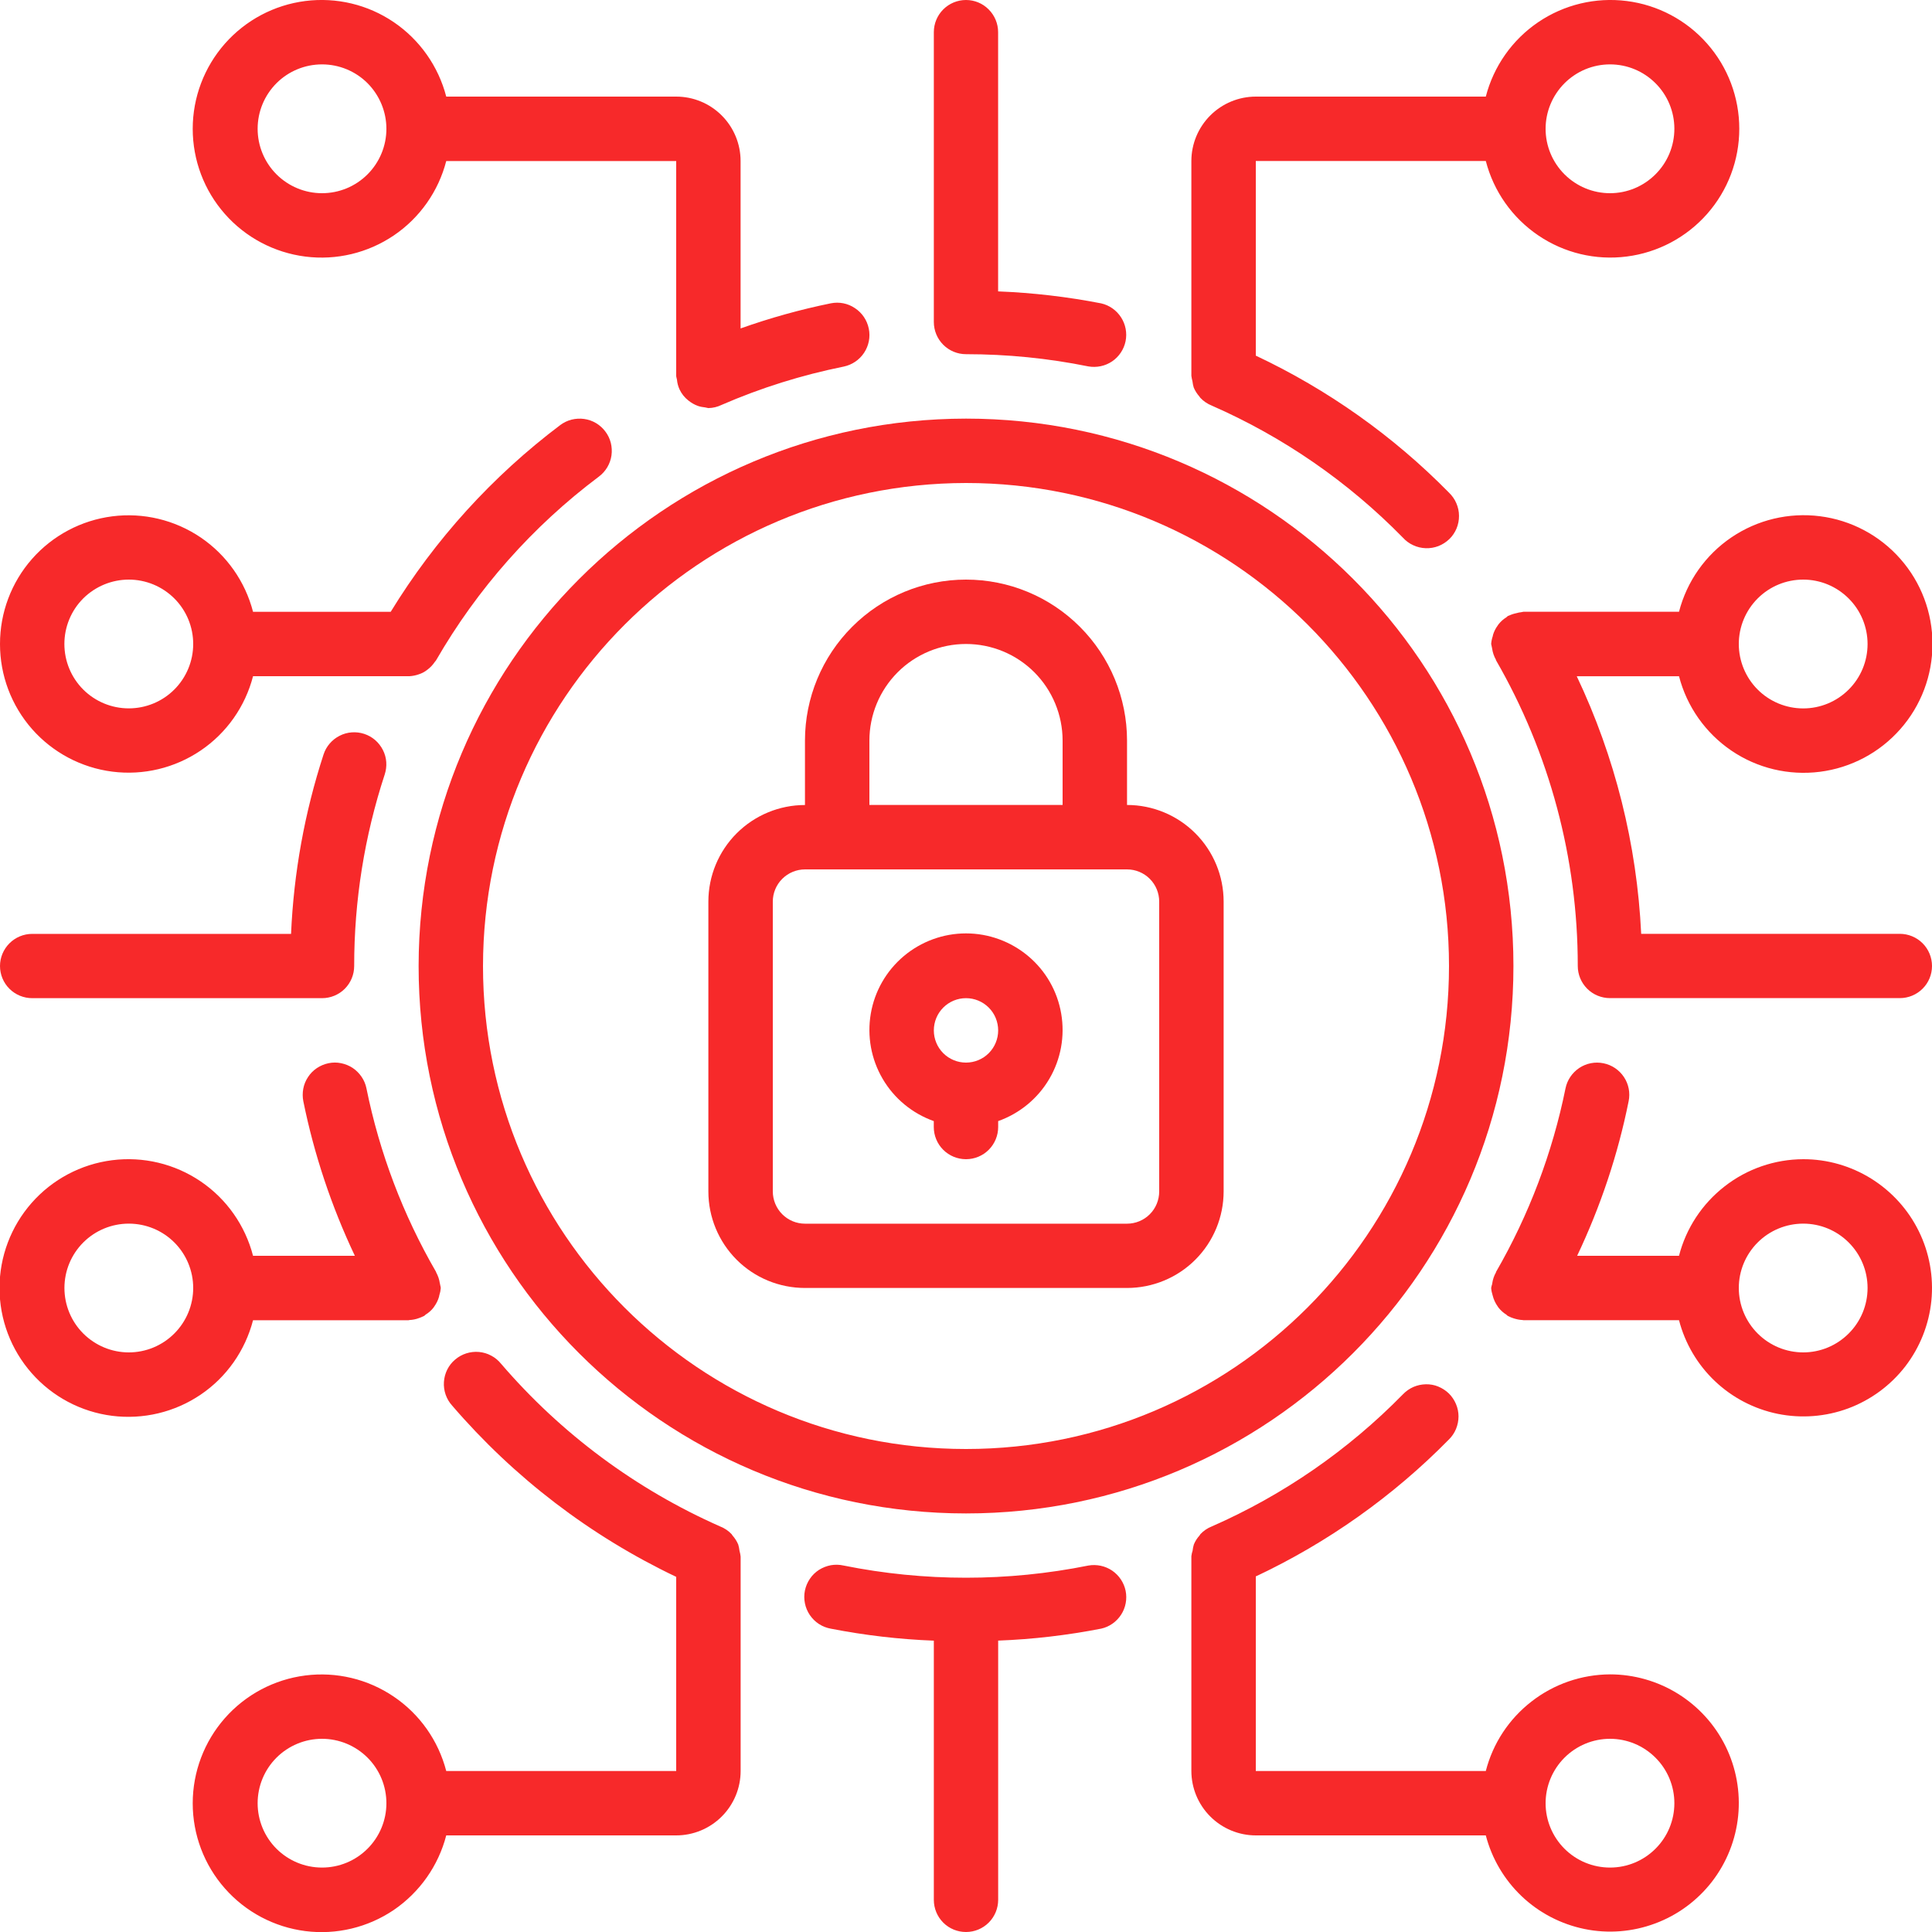 <?xml version="1.0" encoding="utf-8"?>
<!-- Generator: Adobe Illustrator 16.0.0, SVG Export Plug-In . SVG Version: 6.00 Build 0)  -->
<!DOCTYPE svg PUBLIC "-//W3C//DTD SVG 1.1//EN" "http://www.w3.org/Graphics/SVG/1.1/DTD/svg11.dtd">
<svg version="1.1" id="Layer_1" xmlns="http://www.w3.org/2000/svg" xmlns:xlink="http://www.w3.org/1999/xlink" x="0px" y="0px"
	 width="40px" height="40px" viewBox="0 0 40 40" enable-background="new 0 0 40 40" xml:space="preserve">
<g>
	<defs>
		<rect id="SVGID_1_" width="40" height="40"/>
	</defs>
	<clipPath id="SVGID_2_">
		<use xlink:href="#SVGID_1_"  overflow="visible"/>
	</clipPath>
	<g clip-path="url(#SVGID_2_)">
		<path fill="#F7292A" d="M16.667,26.666h6.667c0.529,0,1.039-0.21,1.414-0.585s0.586-0.884,0.586-1.415v-6
			c0-0.53-0.211-1.039-0.586-1.414s-0.885-0.586-1.414-0.586v-1.333c0-0.884-0.352-1.732-0.977-2.357C21.732,12.351,20.885,12,20,12
			c-0.884,0-1.732,0.351-2.357,0.977c-0.625,0.625-0.977,1.473-0.977,2.357v1.333c-0.53,0-1.039,0.211-1.414,0.586
			s-0.586,0.884-0.586,1.414v6c0,0.531,0.211,1.04,0.586,1.415S16.136,26.666,16.667,26.666z M18,15.333
			c0-0.531,0.211-1.04,0.586-1.415S19.47,13.333,20,13.333s1.039,0.21,1.414,0.585S22,14.803,22,15.333v1.333h-4V15.333z M16,18.667
			c0-0.177,0.07-0.346,0.195-0.471S16.49,18,16.667,18h6.667c0.176,0,0.346,0.07,0.471,0.195S24,18.49,24,18.667v6
			c0,0.178-0.07,0.348-0.195,0.473s-0.295,0.195-0.471,0.195h-6.667c-0.177,0-0.346-0.07-0.471-0.195S16,24.844,16,24.666V18.667z"
			/>
		<path fill="#F7292A" d="M19.333,23.211v0.123c0,0.176,0.07,0.346,0.195,0.471S19.823,24,20,24s0.346-0.07,0.471-0.195
			c0.125-0.125,0.195-0.295,0.195-0.471v-0.123c0.445-0.158,0.82-0.467,1.059-0.874c0.239-0.407,0.326-0.885,0.246-1.351
			c-0.079-0.465-0.32-0.886-0.682-1.19S20.472,19.325,20,19.325s-0.928,0.167-1.289,0.471s-0.603,0.726-0.682,1.19
			c-0.08,0.466,0.007,0.943,0.246,1.351S18.889,23.053,19.333,23.211z M20,20.666c0.177,0,0.346,0.07,0.471,0.195
			c0.125,0.125,0.195,0.295,0.195,0.473c0,0.176-0.07,0.346-0.195,0.471C20.346,21.93,20.177,22,20,22s-0.346-0.07-0.471-0.195
			s-0.195-0.295-0.195-0.471c0-0.178,0.07-0.348,0.195-0.473S19.823,20.666,20,20.666z"/>
		<path fill="#F7292A" d="M8.667,20c0,6.26,5.074,11.334,11.333,11.334c6.26,0,11.334-5.074,11.334-11.334
			c0-6.259-5.074-11.333-11.334-11.333C13.743,8.673,8.673,13.743,8.667,20z M20,10c5.522,0,10,4.478,10,10s-4.478,10-10,10
			s-10-4.478-10-10C10.007,14.48,14.48,10.007,20,10z M33.334,34.666c-0.59,0.003-1.162,0.2-1.627,0.563
			c-0.466,0.361-0.799,0.867-0.945,1.438H26v-4.029c1.49-0.701,2.845-1.662,4-2.837c0.063-0.062,0.112-0.136,0.146-0.218
			c0.033-0.082,0.051-0.169,0.051-0.258c0-0.088-0.018-0.176-0.053-0.257c-0.034-0.081-0.084-0.155-0.146-0.217
			c-0.064-0.062-0.139-0.11-0.221-0.144s-0.17-0.049-0.258-0.047c-0.089,0.002-0.176,0.021-0.257,0.056
			c-0.081,0.036-0.153,0.087-0.215,0.151c-1.132,1.156-2.476,2.086-3.958,2.736c-0.09,0.035-0.17,0.09-0.236,0.16
			c-0.007,0.008-0.011,0.02-0.018,0.028c-0.049,0.054-0.089,0.116-0.117,0.184c-0.014,0.042-0.021,0.085-0.026,0.128
			c-0.013,0.038-0.021,0.077-0.026,0.116v4.446c0,0.354,0.141,0.693,0.391,0.943S25.646,38,26,38h4.762
			c0.125,0.481,0.383,0.918,0.744,1.261s0.813,0.577,1.3,0.677s0.993,0.06,1.46-0.114c0.467-0.173,0.875-0.474,1.18-0.868
			c0.304-0.395,0.491-0.865,0.541-1.361c0.049-0.495-0.041-0.994-0.261-1.441c-0.22-0.446-0.561-0.822-0.983-1.085
			S33.831,34.666,33.334,34.666z M33.334,38.666c-0.354,0-0.693-0.14-0.943-0.39S32,37.688,32,37.334
			c0-0.354,0.141-0.693,0.391-0.943S32.979,36,33.334,36c0.354,0,0.691,0.141,0.941,0.391c0.251,0.25,0.391,0.589,0.391,0.943
			c0,0.354-0.14,0.692-0.391,0.942C34.025,38.526,33.688,38.666,33.334,38.666z M5.239,27.334H8.46c0.005,0,0.01-0.004,0.016-0.004
			c0.066-0.003,0.132-0.016,0.194-0.039c0.031-0.011,0.062-0.023,0.091-0.037c0.007-0.004,0.016-0.006,0.023-0.011
			s0.019-0.019,0.029-0.026c0.061-0.037,0.114-0.084,0.159-0.14c0.008-0.011,0.015-0.021,0.022-0.032
			c0.043-0.061,0.076-0.128,0.096-0.199c0-0.01,0.004-0.021,0.006-0.03c0.016-0.048,0.026-0.099,0.03-0.149
			c-0.003-0.024-0.008-0.049-0.015-0.074c0-0.008,0-0.017-0.005-0.025c-0.011-0.078-0.037-0.154-0.075-0.223l-0.003-0.012
			c-0.684-1.18-1.17-2.463-1.441-3.799c-0.017-0.086-0.052-0.168-0.101-0.24s-0.112-0.135-0.185-0.184
			c-0.073-0.048-0.155-0.081-0.241-0.098c-0.086-0.018-0.174-0.017-0.26,0.001c-0.085,0.018-0.167,0.052-0.24,0.101
			s-0.135,0.111-0.183,0.186c-0.048,0.072-0.082,0.154-0.098,0.24s-0.016,0.175,0.001,0.26C6.504,23.905,6.863,24.979,7.347,26
			H5.239c-0.163-0.629-0.548-1.177-1.085-1.541s-1.189-0.52-1.833-0.438c-0.644,0.082-1.236,0.396-1.665,0.883
			s-0.666,1.114-0.666,1.763s0.236,1.275,0.666,1.763s1.021,0.801,1.665,0.883c0.644,0.081,1.295-0.074,1.833-0.438
			S5.076,27.962,5.239,27.334z M2.667,28c-0.354,0-0.692-0.141-0.943-0.391c-0.25-0.25-0.39-0.589-0.39-0.943
			c0-0.354,0.14-0.692,0.39-0.942c0.25-0.25,0.589-0.39,0.943-0.39c0.354,0,0.693,0.14,0.943,0.39S4,26.313,4,26.666
			c0,0.354-0.141,0.693-0.391,0.943S3.021,28,2.667,28z"/>
		<path fill="#F7292A" d="M0,13.333c-0.001,0.648,0.235,1.274,0.663,1.761c0.428,0.486,1.019,0.8,1.662,0.882
			c0.643,0.082,1.294-0.074,1.831-0.438C4.692,15.175,5.077,14.628,5.239,14h3.239c0.066-0.004,0.131-0.017,0.193-0.039
			c0.029-0.01,0.058-0.021,0.085-0.035c0.036-0.019,0.069-0.041,0.1-0.066C8.912,13.817,8.961,13.765,9,13.707
			c0.009-0.013,0.02-0.022,0.028-0.035c0.855-1.483,2.002-2.778,3.372-3.805c0.07-0.053,0.129-0.118,0.174-0.194
			c0.044-0.075,0.074-0.159,0.086-0.245c0.012-0.087,0.007-0.175-0.014-0.26c-0.022-0.085-0.06-0.165-0.113-0.234
			c-0.052-0.07-0.118-0.129-0.193-0.174c-0.076-0.045-0.159-0.074-0.246-0.086c-0.086-0.012-0.175-0.007-0.26,0.014
			C11.75,8.709,11.67,8.748,11.6,8.8c-1.403,1.057-2.594,2.369-3.511,3.867h-2.85c-0.162-0.627-0.547-1.175-1.083-1.539
			c-0.537-0.364-1.188-0.52-1.831-0.438c-0.643,0.082-1.234,0.396-1.662,0.882S-0.001,12.685,0,13.333z M4,13.333
			c0,0.354-0.141,0.693-0.391,0.943s-0.589,0.39-0.943,0.39c-0.354,0-0.692-0.14-0.943-0.39c-0.25-0.25-0.39-0.589-0.39-0.943
			c0-0.354,0.14-0.693,0.39-0.943C1.974,12.141,2.313,12,2.667,12c0.354,0,0.693,0.141,0.943,0.391S4,12.979,4,13.333z M37.334,24
			c-0.59,0.002-1.162,0.199-1.627,0.562c-0.466,0.362-0.799,0.868-0.945,1.438h-2.109c0.484-1.02,0.844-2.094,1.066-3.2
			c0.036-0.173,0.001-0.354-0.097-0.501s-0.249-0.25-0.423-0.285c-0.174-0.036-0.354-0.001-0.502,0.097
			c-0.146,0.098-0.25,0.249-0.285,0.423c-0.271,1.336-0.757,2.62-1.439,3.801v0.008c-0.041,0.07-0.066,0.148-0.078,0.229
			c0,0.007,0,0.014-0.004,0.021c-0.008,0.024-0.014,0.049-0.018,0.074c0.004,0.053,0.015,0.105,0.031,0.154
			c0.02,0.082,0.055,0.158,0.104,0.227c0.006,0.01,0.012,0.02,0.02,0.029c0.045,0.056,0.099,0.104,0.159,0.141
			c0.011,0.008,0.018,0.02,0.028,0.025c0.012,0.008,0.017,0.006,0.023,0.011c0.029,0.015,0.061,0.028,0.092,0.038
			c0.063,0.021,0.127,0.035,0.193,0.038c0.006,0,0.011,0.003,0.017,0.003h3.222c0.125,0.482,0.383,0.92,0.744,1.262
			c0.361,0.343,0.812,0.577,1.299,0.677c0.488,0.099,0.994,0.06,1.461-0.113c0.467-0.174,0.875-0.475,1.18-0.868
			c0.304-0.395,0.491-0.866,0.541-1.361c0.049-0.496-0.041-0.995-0.261-1.441c-0.22-0.447-0.561-0.822-0.983-1.086
			C38.319,24.139,37.831,23.999,37.334,24z M37.334,28c-0.354,0-0.693-0.141-0.943-0.391S36,27.021,36,26.666
			c0-0.354,0.141-0.692,0.391-0.942s0.589-0.39,0.943-0.39c0.354,0,0.691,0.14,0.941,0.39c0.251,0.25,0.391,0.589,0.391,0.942
			c0,0.354-0.14,0.693-0.391,0.943C38.025,27.859,37.688,28,37.334,28z M15.333,32.231V32.22c-0.004-0.037-0.012-0.074-0.022-0.11
			c-0.005-0.045-0.014-0.09-0.027-0.133c-0.028-0.066-0.067-0.128-0.115-0.182c-0.009-0.01-0.013-0.021-0.021-0.031
			c-0.066-0.07-0.147-0.125-0.237-0.16c-1.745-0.771-3.295-1.922-4.537-3.369c-0.056-0.069-0.125-0.127-0.204-0.168
			c-0.079-0.043-0.165-0.068-0.253-0.076c-0.088-0.008-0.178,0.002-0.263,0.029c-0.084,0.027-0.163,0.07-0.231,0.129
			C9.355,28.205,9.3,28.276,9.26,28.355c-0.04,0.08-0.063,0.167-0.069,0.256c-0.006,0.089,0.006,0.178,0.035,0.262
			c0.029,0.084,0.075,0.162,0.135,0.228c1.282,1.492,2.862,2.7,4.639,3.546v4.02H9.239c-0.163-0.628-0.548-1.176-1.085-1.539
			c-0.537-0.365-1.189-0.521-1.833-0.439c-0.644,0.082-1.236,0.396-1.665,0.883c-0.429,0.487-0.666,1.114-0.666,1.764
			c0,0.648,0.236,1.275,0.666,1.762c0.429,0.487,1.021,0.801,1.665,0.883c0.644,0.082,1.295-0.074,1.833-0.438
			C8.69,39.176,9.076,38.629,9.239,38H14c0.354,0,0.693-0.141,0.943-0.391s0.391-0.589,0.391-0.943V32.231z M6.667,38.666
			c-0.354,0-0.692-0.14-0.943-0.39c-0.25-0.25-0.39-0.589-0.39-0.942c0-0.354,0.14-0.693,0.39-0.943C5.974,36.141,6.313,36,6.667,36
			c0.354,0,0.693,0.141,0.943,0.391S8,36.979,8,37.334c0,0.354-0.141,0.692-0.391,0.942S7.021,38.666,6.667,38.666z M22.533,32.413
			c-1.672,0.336-3.395,0.336-5.066,0c-0.087-0.02-0.176-0.022-0.264-0.007c-0.087,0.016-0.171,0.049-0.246,0.096
			c-0.075,0.049-0.14,0.111-0.189,0.185c-0.05,0.073-0.085,0.156-0.103,0.243c-0.018,0.088-0.018,0.177,0,0.264
			c0.017,0.088,0.052,0.17,0.102,0.244c0.05,0.073,0.114,0.137,0.188,0.185c0.074,0.048,0.158,0.081,0.246,0.097
			c0.704,0.137,1.417,0.221,2.133,0.248v5.367c0,0.176,0.07,0.346,0.195,0.471S19.823,40,20,40s0.346-0.07,0.471-0.195
			c0.125-0.125,0.195-0.295,0.195-0.471v-5.367c0.717-0.027,1.43-0.111,2.134-0.248c0.17-0.038,0.317-0.143,0.411-0.288
			c0.095-0.146,0.128-0.324,0.094-0.495c-0.035-0.17-0.136-0.32-0.279-0.418C22.881,32.42,22.705,32.383,22.533,32.413z M14,2H9.239
			C9.076,1.372,8.69,0.824,8.153,0.459s-1.189-0.52-1.833-0.438C5.677,0.103,5.085,0.417,4.656,0.904S3.99,2.018,3.99,2.667
			c0,0.649,0.236,1.276,0.666,1.763C5.085,4.917,5.677,5.23,6.321,5.312c0.644,0.082,1.295-0.074,1.833-0.438
			c0.537-0.364,0.923-0.912,1.085-1.54H14v4.448c0,0.027,0.013,0.053,0.016,0.08c0.006,0.069,0.024,0.136,0.053,0.2
			c0.042,0.09,0.104,0.168,0.182,0.229c0.06,0.049,0.128,0.088,0.201,0.114c0.047,0.016,0.097,0.025,0.147,0.03
			c0.022,0.006,0.044,0.01,0.066,0.014c0.096-0.002,0.189-0.024,0.275-0.066c0.812-0.353,1.659-0.618,2.527-0.793
			c0.173-0.036,0.325-0.138,0.423-0.286c0.098-0.148,0.133-0.328,0.097-0.501c-0.035-0.173-0.138-0.326-0.286-0.423
			C17.554,6.28,17.374,6.245,17.2,6.28c-0.633,0.129-1.257,0.303-1.867,0.52V3.333c0-0.354-0.141-0.693-0.391-0.943S14.354,2,14,2z
			 M6.667,4C6.313,4,5.974,3.859,5.724,3.609c-0.25-0.25-0.39-0.589-0.39-0.943c0-0.354,0.14-0.692,0.39-0.943
			c0.25-0.25,0.589-0.39,0.943-0.39c0.354,0,0.693,0.14,0.943,0.39C7.859,1.974,8,2.313,8,2.667c0,0.354-0.141,0.693-0.391,0.943
			S7.021,4,6.667,4z M30.762,3.333c0.162,0.628,0.548,1.176,1.085,1.54c0.537,0.365,1.188,0.521,1.833,0.438
			c0.644-0.082,1.235-0.396,1.664-0.882c0.43-0.487,0.666-1.114,0.666-1.763c0-0.649-0.236-1.276-0.666-1.763
			c-0.429-0.487-1.021-0.801-1.664-0.882c-0.645-0.082-1.296,0.074-1.833,0.438S30.924,1.372,30.762,2H26
			c-0.354,0-0.693,0.141-0.943,0.391s-0.391,0.589-0.391,0.943v4.446c0.005,0.04,0.013,0.078,0.023,0.116
			c0.004,0.044,0.014,0.086,0.026,0.128c0.028,0.067,0.068,0.129,0.116,0.184c0.008,0.008,0.012,0.02,0.02,0.028
			c0.066,0.07,0.146,0.125,0.236,0.161c1.481,0.649,2.825,1.577,3.957,2.733c0.061,0.067,0.133,0.121,0.215,0.158
			c0.081,0.038,0.17,0.059,0.26,0.062c0.089,0.003,0.178-0.012,0.262-0.044c0.084-0.033,0.16-0.082,0.225-0.144
			s0.115-0.138,0.15-0.22c0.034-0.083,0.052-0.172,0.051-0.262c0-0.09-0.019-0.178-0.055-0.261C30.117,10.336,30.064,10.262,30,10.2
			c-1.155-1.175-2.51-2.135-4-2.837v-4.03H30.762z M33.334,1.333c0.354,0,0.691,0.14,0.941,0.39c0.251,0.25,0.391,0.589,0.391,0.943
			c0,0.354-0.14,0.693-0.391,0.943C34.025,3.859,33.688,4,33.334,4c-0.354,0-0.693-0.141-0.943-0.391S32,3.021,32,2.667
			c0-0.354,0.141-0.692,0.391-0.943C32.641,1.474,32.979,1.333,33.334,1.333z M20,0c-0.177,0-0.346,0.07-0.471,0.195
			s-0.195,0.294-0.195,0.471v6c0,0.177,0.07,0.347,0.195,0.472S19.823,7.333,20,7.333c0.851,0,1.7,0.084,2.533,0.253
			c0.172,0.03,0.348-0.007,0.492-0.104c0.144-0.098,0.244-0.248,0.279-0.418c0.034-0.17,0.001-0.348-0.094-0.494
			c-0.094-0.146-0.241-0.25-0.411-0.289c-0.704-0.137-1.417-0.22-2.134-0.248V0.667c0-0.177-0.07-0.346-0.195-0.471
			C20.346,0.07,20.177,0,20,0z M34.762,14c0.162,0.628,0.548,1.176,1.085,1.541s1.188,0.52,1.833,0.438
			c0.644-0.082,1.235-0.396,1.664-0.883c0.43-0.487,0.666-1.114,0.666-1.763s-0.236-1.276-0.666-1.763
			c-0.429-0.487-1.021-0.801-1.664-0.882c-0.645-0.082-1.296,0.074-1.833,0.438c-0.537,0.364-0.923,0.912-1.085,1.54H31.54
			c-0.013,0-0.022,0.007-0.034,0.007c-0.039,0.004-0.077,0.012-0.115,0.023c-0.055,0.011-0.107,0.029-0.157,0.053
			c-0.005,0-0.013,0-0.019,0.007c-0.006,0.006-0.017,0.018-0.028,0.025c-0.061,0.038-0.114,0.085-0.159,0.141
			c-0.008,0.009-0.014,0.02-0.02,0.029c-0.045,0.061-0.078,0.128-0.099,0.2c0,0.008,0,0.017-0.005,0.026
			c-0.017,0.05-0.027,0.102-0.031,0.155c0.004,0.025,0.009,0.05,0.016,0.076c0,0.007,0.002,0.014,0.004,0.021
			c0.012,0.08,0.037,0.157,0.078,0.228v0.009c1.111,1.925,1.696,4.109,1.695,6.333c0,0.177,0.07,0.346,0.195,0.471
			c0.125,0.125,0.295,0.195,0.473,0.195h6c0.176,0,0.346-0.07,0.471-0.195C39.93,20.346,40,20.177,40,20s-0.07-0.346-0.195-0.471
			s-0.295-0.195-0.471-0.195h-5.355c-0.088-1.849-0.541-3.662-1.334-5.333H34.762z M37.334,12c0.354,0,0.691,0.141,0.941,0.391
			c0.251,0.25,0.391,0.589,0.391,0.943c0,0.354-0.14,0.693-0.391,0.943c-0.25,0.25-0.588,0.39-0.941,0.39
			c-0.354,0-0.693-0.14-0.943-0.39S36,13.687,36,13.333c0-0.354,0.141-0.693,0.391-0.943S36.979,12,37.334,12z M0.667,20.666h6
			c0.177,0,0.347-0.07,0.472-0.195C7.263,20.346,7.333,20.177,7.333,20c-0.001-1.347,0.212-2.686,0.632-3.965
			c0.027-0.083,0.038-0.171,0.032-0.258s-0.03-0.172-0.07-0.25s-0.094-0.148-0.16-0.205s-0.144-0.101-0.227-0.128
			s-0.171-0.038-0.258-0.031c-0.087,0.006-0.172,0.03-0.25,0.07c-0.078,0.039-0.148,0.094-0.205,0.16s-0.101,0.143-0.128,0.227
			c-0.392,1.202-0.618,2.452-0.673,3.715H0.667c-0.177,0-0.346,0.07-0.471,0.195S0,19.823,0,20s0.07,0.346,0.195,0.471
			C0.32,20.596,0.49,20.666,0.667,20.666z"/>
	</g>
</g>
</svg>
